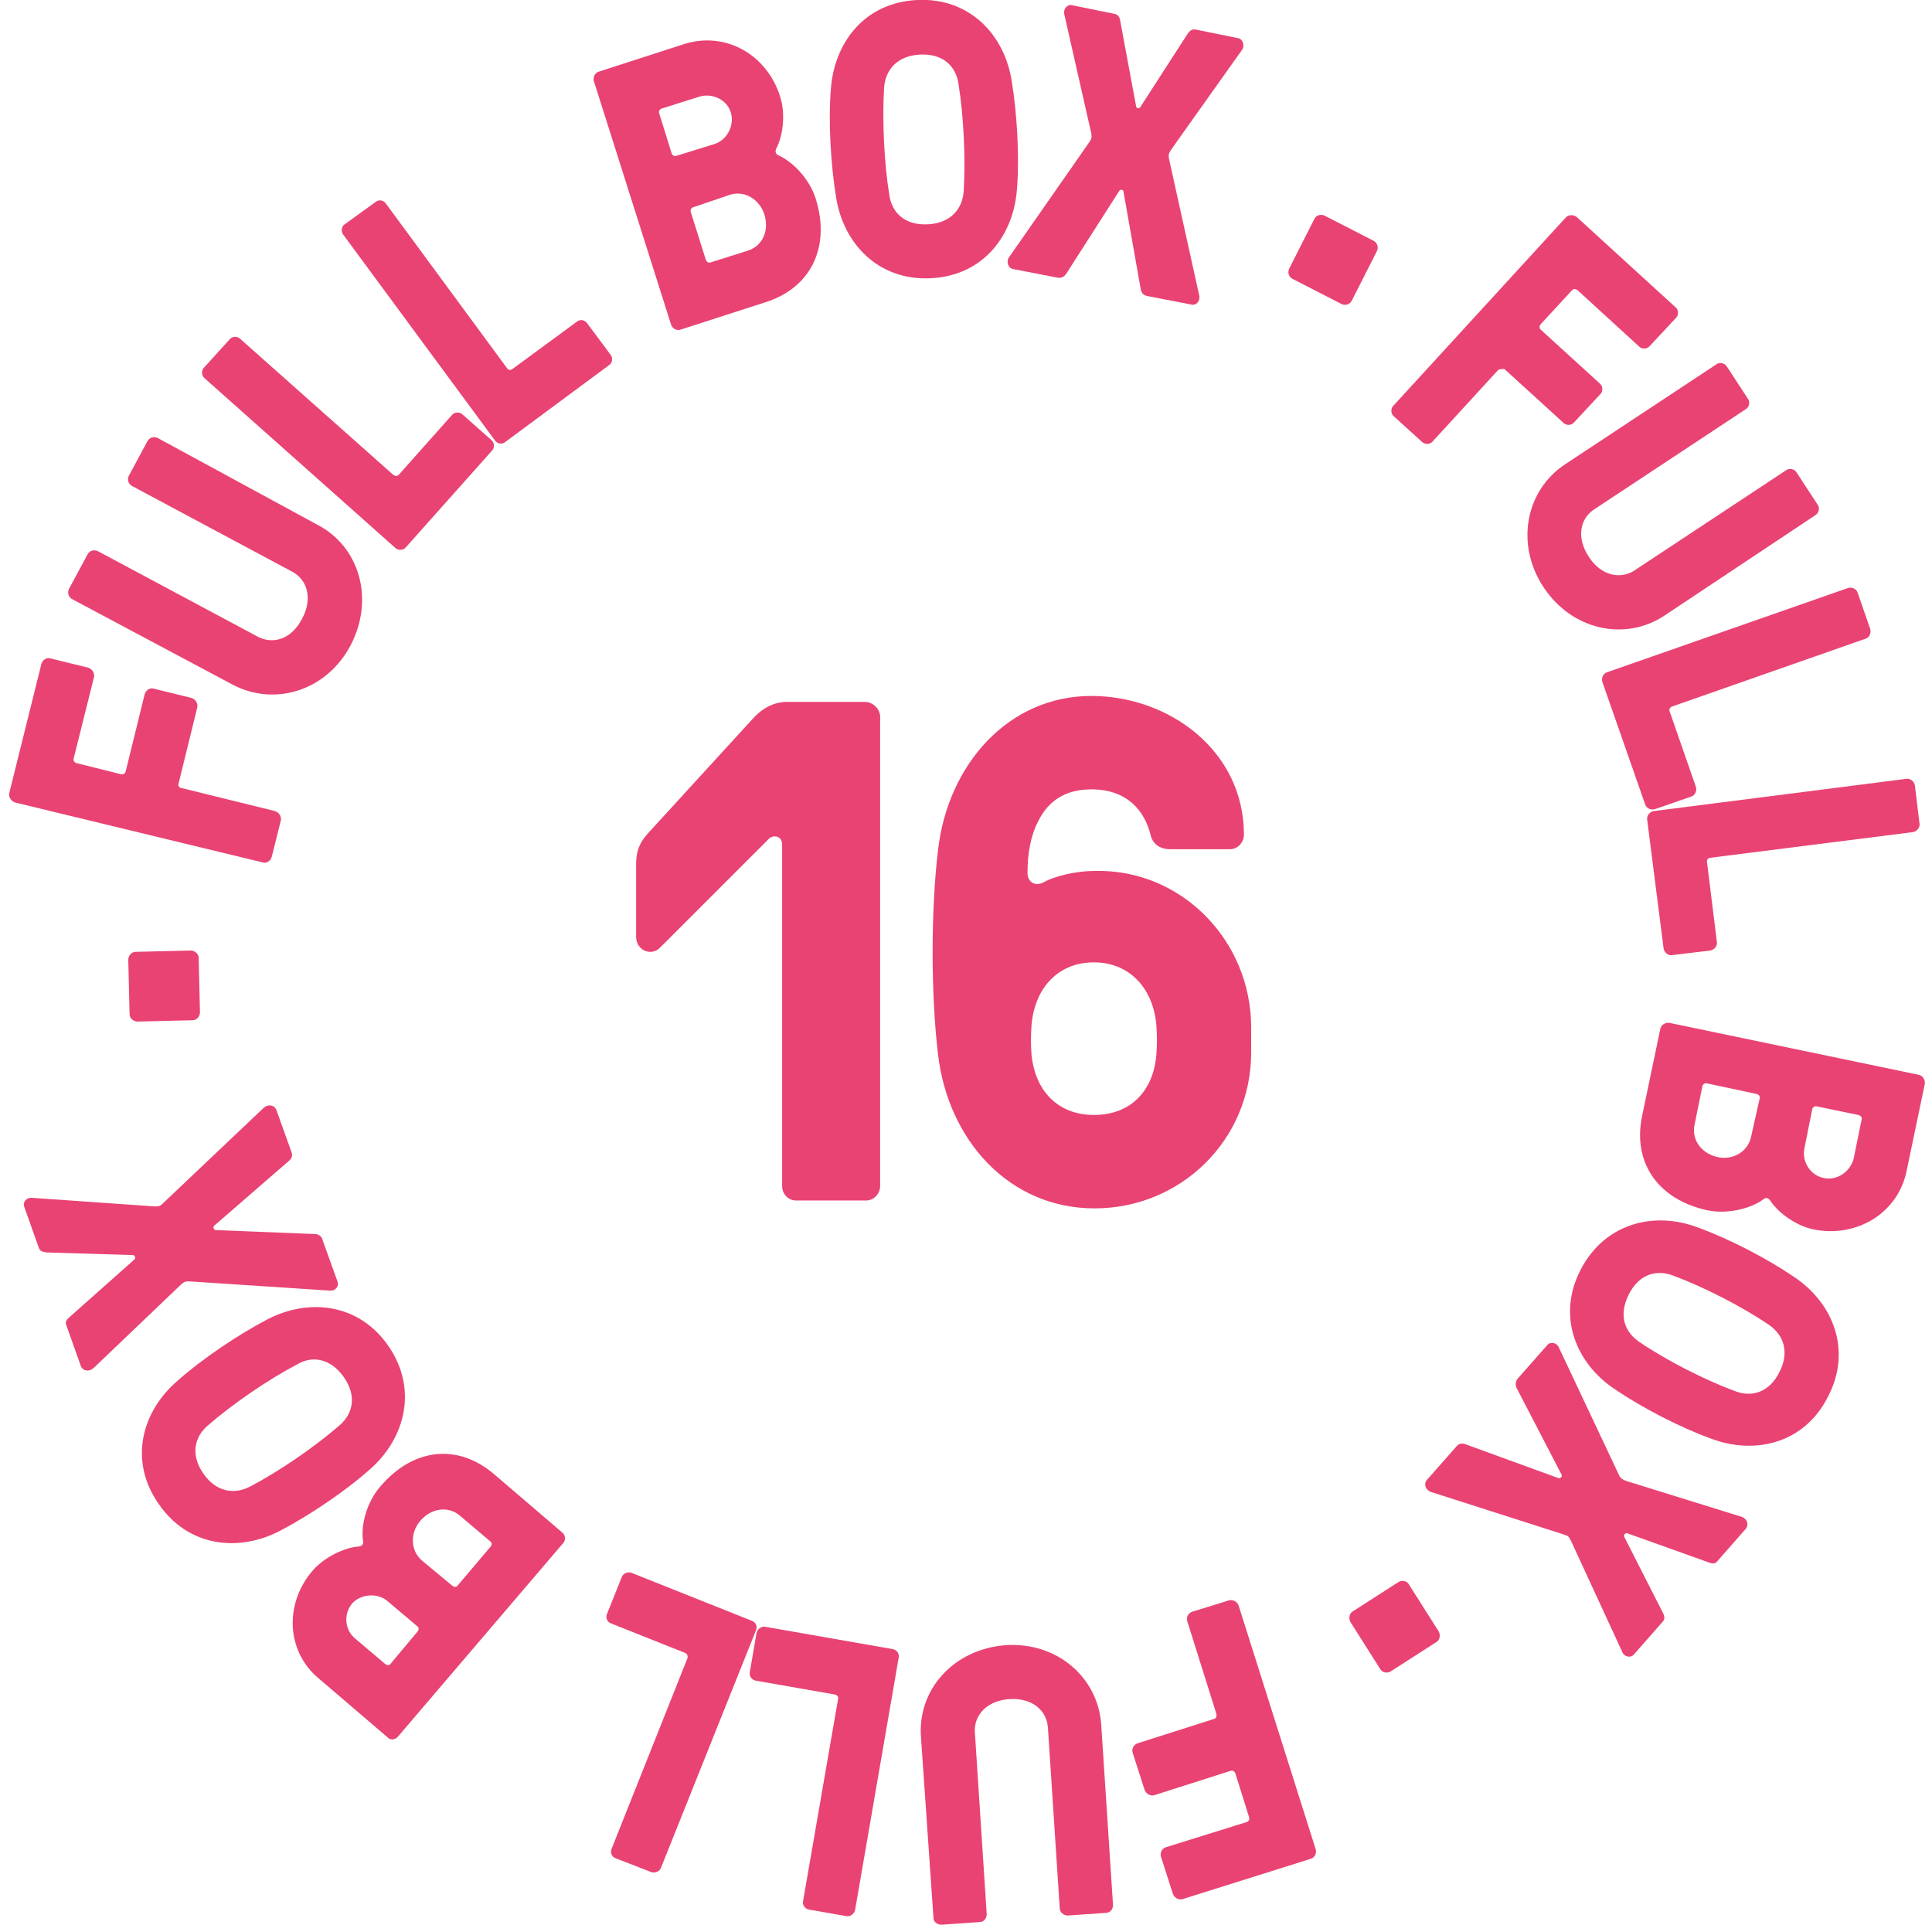 <?xml version="1.0" encoding="UTF-8"?> <svg xmlns="http://www.w3.org/2000/svg" xmlns:xlink="http://www.w3.org/1999/xlink" version="1.1" id="Capa_1" x="0px" y="0px" viewBox="0 0 293.7 292.6" style="enable-background:new 0 0 293.7 292.6;" xml:space="preserve"> <style type="text/css"> .st0{fill:#E94373;} </style> <g> <path class="st0" d="M29,144.5c0.6,0,1.2,0.5,1.2,1.1l0.2,8.3c0,0.6-0.5,1.2-1.1,1.2l-8.4,0.2c-0.6,0-1.2-0.5-1.2-1.1l-0.2-8.3 c0-0.6,0.5-1.2,1.1-1.2L29,144.5z"></path> <path class="st0" d="M27.6,119.8l14.2,3.5c0.6,0.2,1,0.8,0.9,1.4l-1.4,5.6c-0.2,0.6-0.8,1-1.4,0.8L2.3,122c-0.6-0.2-1-0.8-0.9-1.4 l4.9-19.7c0.2-0.6,0.8-1,1.4-0.8l5.7,1.4c0.6,0.2,1,0.8,0.9,1.4l-3.1,12.4c-0.1,0.3,0.1,0.6,0.4,0.7l6.8,1.7 c0.3,0.1,0.6-0.1,0.7-0.4l2.9-11.8c0.2-0.6,0.8-1,1.4-0.8l5.7,1.4c0.6,0.2,1,0.8,0.9,1.4l-2.9,11.8 C27.1,119.5,27.3,119.8,27.6,119.8z"></path> <path class="st0" d="M48.3,79.8c6.3,3.3,8.7,11.2,5,18.3c-3.7,7-11.6,9.3-17.9,6L11,91.1c-0.6-0.3-0.8-1-0.5-1.6l2.8-5.2 c0.3-0.6,1-0.8,1.6-0.5l24.3,13c2.3,1.2,5.1,0.4,6.7-2.7c1.7-3.1,0.8-6-1.5-7.2l-24.3-13c-0.6-0.3-0.8-1-0.5-1.6l2.8-5.2 c0.3-0.6,1-0.8,1.6-0.5L48.3,79.8z"></path> <path class="st0" d="M59.8,72.2c0.3,0.2,0.6,0.2,0.8,0l8.1-9.1c0.4-0.5,1.2-0.5,1.6-0.1l4.4,3.9c0.5,0.4,0.5,1.2,0.1,1.6L61.7,83.2 c-0.4,0.5-1.2,0.5-1.6,0.1L31.1,57.5c-0.5-0.4-0.5-1.2-0.1-1.6l3.9-4.3c0.4-0.5,1.2-0.5,1.6-0.1L59.8,72.2z"></path> <path class="st0" d="M77.1,56c0.2,0.3,0.5,0.3,0.8,0.1l9.8-7.2c0.5-0.4,1.2-0.3,1.6,0.3l3.5,4.7c0.4,0.5,0.3,1.3-0.2,1.6L76.8,67.2 c-0.5,0.4-1.2,0.3-1.6-0.3l-23-31.2c-0.4-0.5-0.3-1.3,0.2-1.6l4.7-3.4c0.5-0.4,1.2-0.3,1.6,0.3L77.1,56z"></path> <path class="st0" d="M118.6,14.7c0.8,2.5,0.5,5.8-0.6,7.9c-0.2,0.4-0.1,0.8,0.3,1c2.3,1,4.8,3.7,5.7,6.6c2.3,7.3-0.7,13.5-7.5,15.7 l-13,4.2c-0.6,0.2-1.3-0.1-1.5-0.8L90.3,12.4c-0.2-0.6,0.1-1.3,0.7-1.5l13-4.2C110.3,4.7,116.6,8.3,118.6,14.7z M108.6,21.9 c1.9-0.6,3.1-2.8,2.5-4.8s-2.9-3-4.8-2.4l-5.7,1.8c-0.3,0.1-0.5,0.4-0.4,0.7l1.9,6.1c0.1,0.3,0.4,0.5,0.7,0.4L108.6,21.9z M105.4,31.5c-0.3,0.1-0.5,0.4-0.4,0.7l2.3,7.3c0.1,0.3,0.4,0.5,0.7,0.4l5.7-1.8c2.4-0.8,3.2-3.2,2.5-5.5c-0.7-2.2-2.9-3.7-5.2-3 L105.4,31.5z"></path> <path class="st0" d="M153.8,12.3c0.8,4.9,1.2,11.5,0.8,16.4c-0.5,7.1-5.1,13.2-13.1,13.6c-8,0.4-13.3-5.3-14.4-12.3 c-0.8-4.9-1.2-11.5-0.8-16.4c0.5-7.1,5.1-13.2,13.1-13.6C147.4-0.4,152.7,5.3,153.8,12.3z M146.5,29.1c0.3-5,0-11.5-0.8-16.4 c-0.4-2.6-2.3-4.6-5.9-4.4c-3.5,0.2-5.2,2.4-5.4,5c-0.3,5,0,11.5,0.8,16.4c0.4,2.6,2.3,4.6,5.9,4.4 C144.6,33.9,146.3,31.7,146.5,29.1z"></path> <path class="st0" d="M162.1,41.6c-0.4,0.6-0.9,0.7-1.4,0.6l-6.7-1.3c-0.7-0.1-1.1-1.1-0.6-1.8l12.2-17.5c0.3-0.5,0.4-0.6,0.3-1.3 l-4.1-18.1c-0.2-0.9,0.5-1.6,1.2-1.4l6.4,1.3c0.5,0.1,0.8,0.4,0.9,1.1l2.4,12.9c0,0.4,0.5,0.5,0.7,0.1l7.1-11 c0.4-0.6,0.7-0.8,1.3-0.7l6.4,1.3c0.7,0.1,1.1,1.1,0.6,1.8L178,22.8c-0.3,0.5-0.4,0.7-0.3,1.3l4.6,20.8c0.2,0.9-0.5,1.6-1.2,1.4 l-6.7-1.3c-0.5-0.1-0.9-0.4-1-1.1l-2.6-14.7c0-0.4-0.5-0.5-0.7-0.1L162.1,41.6z"></path> <path class="st0" d="M205.5,45.7c-0.3,0.6-1,0.8-1.6,0.5l-7.4-3.8c-0.6-0.3-0.8-1-0.5-1.6l3.8-7.5c0.3-0.6,1-0.8,1.6-0.5l7.4,3.8 c0.6,0.3,0.8,1,0.5,1.6L205.5,45.7z"></path> <path class="st0" d="M227.7,56.3l-9.9,10.8c-0.4,0.5-1.2,0.5-1.6,0.1l-4.3-3.9c-0.5-0.4-0.5-1.2-0.1-1.6L238,33.1 c0.4-0.5,1.2-0.5,1.7-0.1l15,13.7c0.5,0.4,0.5,1.2,0.1,1.6l-4,4.3c-0.4,0.5-1.2,0.5-1.6,0.1l-9.4-8.6c-0.3-0.2-0.6-0.2-0.8,0 l-4.8,5.2c-0.2,0.3-0.2,0.6,0,0.8l9,8.2c0.5,0.4,0.5,1.2,0.1,1.6l-4,4.3c-0.4,0.5-1.2,0.5-1.6,0.1l-9-8.2 C228.3,56.1,227.9,56.1,227.7,56.3z"></path> <path class="st0" d="M253,93.6c-5.9,3.9-14,2.3-18.4-4.4c-4.3-6.6-2.6-14.7,3.3-18.6l23-15.2c0.5-0.4,1.3-0.2,1.6,0.3l3.2,4.9 c0.4,0.5,0.2,1.3-0.3,1.6l-23,15.2c-2.2,1.4-2.8,4.3-0.9,7.2c1.9,3,4.9,3.5,7,2.1l23-15.2c0.5-0.4,1.3-0.2,1.6,0.3l3.2,4.9 c0.4,0.5,0.2,1.3-0.3,1.6L253,93.6z"></path> <path class="st0" d="M254.2,107.4c-0.3,0.1-0.5,0.4-0.4,0.7l4,11.5c0.2,0.6-0.1,1.3-0.7,1.5l-5.5,1.9c-0.6,0.2-1.3-0.1-1.5-0.7 l-6.5-18.6c-0.2-0.6,0.1-1.3,0.7-1.5l36.6-12.8c0.6-0.2,1.3,0.1,1.5,0.7l1.9,5.5c0.2,0.6-0.1,1.3-0.7,1.5L254.2,107.4z"></path> <path class="st0" d="M260,130.4c-0.3,0-0.6,0.3-0.5,0.7l1.5,12.1c0.1,0.6-0.4,1.2-1,1.3l-5.8,0.7c-0.6,0.1-1.2-0.4-1.3-1l-2.5-19.6 c-0.1-0.6,0.4-1.2,1-1.3l38.4-4.9c0.6-0.1,1.2,0.4,1.3,1l0.7,5.8c0.1,0.6-0.4,1.2-1,1.3L260,130.4z"></path> <path class="st0" d="M275.7,186.9c-2.5-0.5-5.3-2.4-6.6-4.4c-0.3-0.4-0.7-0.5-1-0.2c-2,1.5-5.6,2.3-8.5,1.7 c-7.5-1.6-11.4-7.2-10-14.2l2.8-13.4c0.1-0.6,0.8-1,1.4-0.9l37.9,7.9c0.6,0.1,1,0.8,0.9,1.4l-2.8,13.4 C288.4,184.5,282.2,188.2,275.7,186.9z M267.5,167c0.1-0.3-0.1-0.6-0.5-0.7l-7.5-1.6c-0.3-0.1-0.6,0.1-0.7,0.4l-1.2,5.9 c-0.5,2.4,1.2,4.4,3.5,4.9c2.2,0.5,4.6-0.7,5.1-3.1L267.5,167z M274.3,174.6c-0.4,2,0.9,4.1,3,4.5c2,0.4,4-1,4.5-3l1.2-5.9 c0.1-0.3-0.1-0.6-0.5-0.7l-6.3-1.3c-0.3-0.1-0.6,0.1-0.7,0.4L274.3,174.6z"></path> <path class="st0" d="M260.1,218.7c-4.7-1.7-10.5-4.7-14.6-7.5c-5.9-3.9-8.9-11.1-5.2-18.2c3.7-7.1,11.2-8.9,17.8-6.4 c4.7,1.7,10.5,4.7,14.6,7.5c5.9,3.9,8.9,11.1,5.2,18.2C274.3,219.5,266.7,221.2,260.1,218.7z M249.2,204c4.1,2.8,10,5.8,14.6,7.5 c2.4,0.9,5.1,0.3,6.7-2.9c1.6-3.1,0.6-5.7-1.6-7.2c-4.1-2.8-10-5.8-14.6-7.5c-2.4-0.9-5.1-0.3-6.7,2.9C246,200,247,202.5,249.2,204 z"></path> <path class="st0" d="M230.6,211.1c-0.3-0.6-0.2-1.1,0.1-1.5l4.5-5.1c0.5-0.6,1.5-0.4,1.8,0.4l9.1,19.3c0.2,0.5,0.4,0.6,1,0.9 l17.7,5.5c0.8,0.3,1.1,1.2,0.6,1.8l-4.3,4.9c-0.3,0.4-0.7,0.5-1.4,0.2l-12.3-4.4c-0.3-0.1-0.6,0.2-0.5,0.5l5.9,11.6 c0.3,0.6,0.3,1-0.1,1.4l-4.3,4.9c-0.5,0.6-1.5,0.4-1.8-0.4l-7.8-16.9c-0.3-0.6-0.4-0.7-1-0.9l-20.3-6.5c-0.8-0.3-1.1-1.2-0.6-1.8 l4.5-5.1c0.3-0.4,0.8-0.6,1.5-0.3l14,5.1c0.3,0.1,0.6-0.2,0.5-0.5L230.6,211.1z"></path> <path class="st0" d="M205.3,246.6c-0.3-0.5-0.2-1.3,0.3-1.6l7-4.5c0.5-0.3,1.3-0.2,1.6,0.4l4.5,7.1c0.3,0.5,0.2,1.3-0.3,1.6l-7,4.5 c-0.5,0.3-1.3,0.2-1.6-0.4L205.3,246.6z"></path> <path class="st0" d="M184.9,260.5l-4.4-14c-0.2-0.6,0.1-1.3,0.8-1.5l5.5-1.7c0.6-0.2,1.3,0.2,1.5,0.8l11.7,37 c0.2,0.6-0.1,1.3-0.8,1.5l-19.4,6.1c-0.6,0.2-1.3-0.2-1.5-0.8l-1.8-5.6c-0.2-0.6,0.1-1.3,0.8-1.5l12.2-3.8c0.3-0.1,0.5-0.4,0.4-0.7 l-2.1-6.7c-0.1-0.3-0.4-0.5-0.7-0.4l-11.6,3.7c-0.6,0.2-1.3-0.2-1.5-0.8l-1.8-5.6c-0.2-0.6,0.1-1.3,0.8-1.5l11.6-3.7 C184.9,261.2,185,260.9,184.9,260.5z"></path> <path class="st0" d="M140,264c-0.5-7.1,4.9-13.3,12.9-13.9c7.9-0.5,14,5,14.5,12l1.8,27.5c0,0.6-0.4,1.2-1.1,1.2l-5.8,0.4 c-0.6,0-1.2-0.5-1.2-1.1l-1.8-27.5c-0.2-2.6-2.4-4.5-5.8-4.3c-3.5,0.2-5.5,2.5-5.3,5.1L150,291c0,0.6-0.4,1.2-1.1,1.2l-5.8,0.4 c-0.6,0-1.2-0.4-1.2-1.1L140,264z"></path> <path class="st0" d="M127.4,258.3c0.1-0.3-0.1-0.6-0.5-0.7l-12-2.1c-0.6-0.1-1.1-0.7-0.9-1.4l1-5.8c0.1-0.6,0.7-1.1,1.3-1l19.4,3.4 c0.6,0.1,1.1,0.7,0.9,1.4l-6.6,38.2c-0.1,0.6-0.7,1.1-1.3,1l-5.7-1c-0.6-0.1-1.1-0.7-0.9-1.4L127.4,258.3z"></path> <path class="st0" d="M104.5,252.1c0.1-0.3,0-0.6-0.3-0.8l-11.3-4.5c-0.6-0.2-0.9-0.9-0.6-1.5l2.2-5.5c0.2-0.6,0.9-0.9,1.5-0.7 l18.3,7.3c0.6,0.2,0.9,0.9,0.6,1.5l-14.4,36c-0.2,0.6-0.9,0.9-1.5,0.7l-5.4-2.1c-0.6-0.2-0.9-0.9-0.6-1.5L104.5,252.1z"></path> <path class="st0" d="M47.5,238.8c1.7-2,4.7-3.5,7-3.7c0.5,0,0.8-0.4,0.7-0.8c-0.4-2.5,0.6-6,2.6-8.3c5-5.9,11.8-6.6,17.3-1.9 l10.4,8.9c0.5,0.4,0.5,1.2,0.1,1.6L60.5,264c-0.4,0.5-1.2,0.6-1.6,0.1l-10.4-8.9C43.5,251.1,43.2,243.8,47.5,238.8z M58.9,243.4 c-1.5-1.3-4.1-1.1-5.4,0.4c-1.3,1.6-1.1,4,0.5,5.3l4.6,3.9c0.3,0.2,0.6,0.2,0.8-0.1l4.1-4.9c0.2-0.3,0.2-0.6-0.1-0.8L58.9,243.4z M68.8,241.1c0.3,0.2,0.6,0.2,0.8-0.1l5-5.9c0.2-0.3,0.2-0.6-0.1-0.8l-4.6-3.9c-1.9-1.6-4.5-1-6,0.8c-1.5,1.7-1.6,4.4,0.2,6 L68.8,241.1z"></path> <path class="st0" d="M27,209.9c3.7-3.3,9.2-7,13.6-9.3c6.3-3.3,14-2.5,18.5,4.1c4.5,6.6,2.4,14.1-2.9,18.7c-3.7,3.3-9.2,7-13.6,9.3 c-6.3,3.3-14,2.5-18.5-4.1C19.5,222,21.6,214.5,27,209.9z M45.2,207.4c-4.4,2.3-9.8,6-13.6,9.3c-2,1.7-2.7,4.4-0.7,7.3 s4.8,3.2,7.1,2c4.4-2.3,9.8-6,13.6-9.3c2-1.7,2.7-4.4,0.7-7.3C50.2,206.4,47.4,206.1,45.2,207.4z"></path> <path class="st0" d="M47.8,187.6c0.7,0,1.1,0.4,1.2,0.8l2.3,6.4c0.3,0.7-0.3,1.5-1.2,1.4l-21.3-1.4c-0.6,0-0.7,0-1.2,0.4 l-13.4,12.8c-0.7,0.6-1.6,0.4-1.9-0.3l-2.2-6.2c-0.2-0.5-0.1-0.8,0.5-1.3l9.8-8.7c0.3-0.2,0.1-0.7-0.2-0.7l-13.1-0.4 c-0.7-0.1-1-0.2-1.2-0.7l-2.2-6.2c-0.3-0.7,0.3-1.5,1.2-1.4l18.6,1.3c0.6,0,0.8,0,1.2-0.4l15.4-14.6c0.7-0.6,1.6-0.4,1.9,0.3 l2.3,6.4c0.2,0.5,0.1,1-0.4,1.4l-11.3,9.8c-0.3,0.2-0.1,0.7,0.2,0.7L47.8,187.6z"></path> </g> <g> <path class="st0" d="M133.8,109v71.3c0,1.2-1,2.2-2.1,2.2H121c-1.2,0-2.1-1-2.1-2.2v-51.9c0-1.4-1.4-1.5-2-0.9l-16.6,16.6 c-1.3,1.3-3.6,0.4-3.6-1.7v-10.8c0-1.7,0.2-3.1,1.7-4.8l16-17.5c1-1.1,2.7-2.6,5.3-2.6h11.9C132.8,106.8,133.8,107.8,133.8,109z"></path> <path class="st0" d="M190.2,156.2v3.8c0,13.3-10.7,23.7-23.8,23.7s-22.3-10.5-23.8-23.4c-1.1-9.1-1.1-22,0-31.1 c1.5-13,10.7-23.4,23.3-23.4c11.8,0,23.2,8.3,23.2,21.1c0,1.2-1,2.2-2.1,2.2h-9.1c-1.7,0-2.7-0.9-3-2.2c-0.9-3.6-3.5-6.9-9-6.9 c-4,0-6.6,1.8-8.1,4.9c-1.1,2.1-1.6,4.8-1.6,7.8c0,1.5,1.3,2.1,2.5,1.4c1.4-0.8,4.6-1.7,7.8-1.7 C179.5,132.1,190.2,142.9,190.2,156.2z M166.3,169.5c5.6,0,9.1-3.7,9.5-9.3c0.1-1.5,0.1-2.6,0-4.2c-0.4-5.6-4-9.7-9.5-9.7 c-5.6,0-9.1,4.1-9.5,9.7c-0.1,1.6-0.1,2.7,0,4.2C157.3,165.8,160.8,169.5,166.3,169.5z"></path> </g> </svg> 